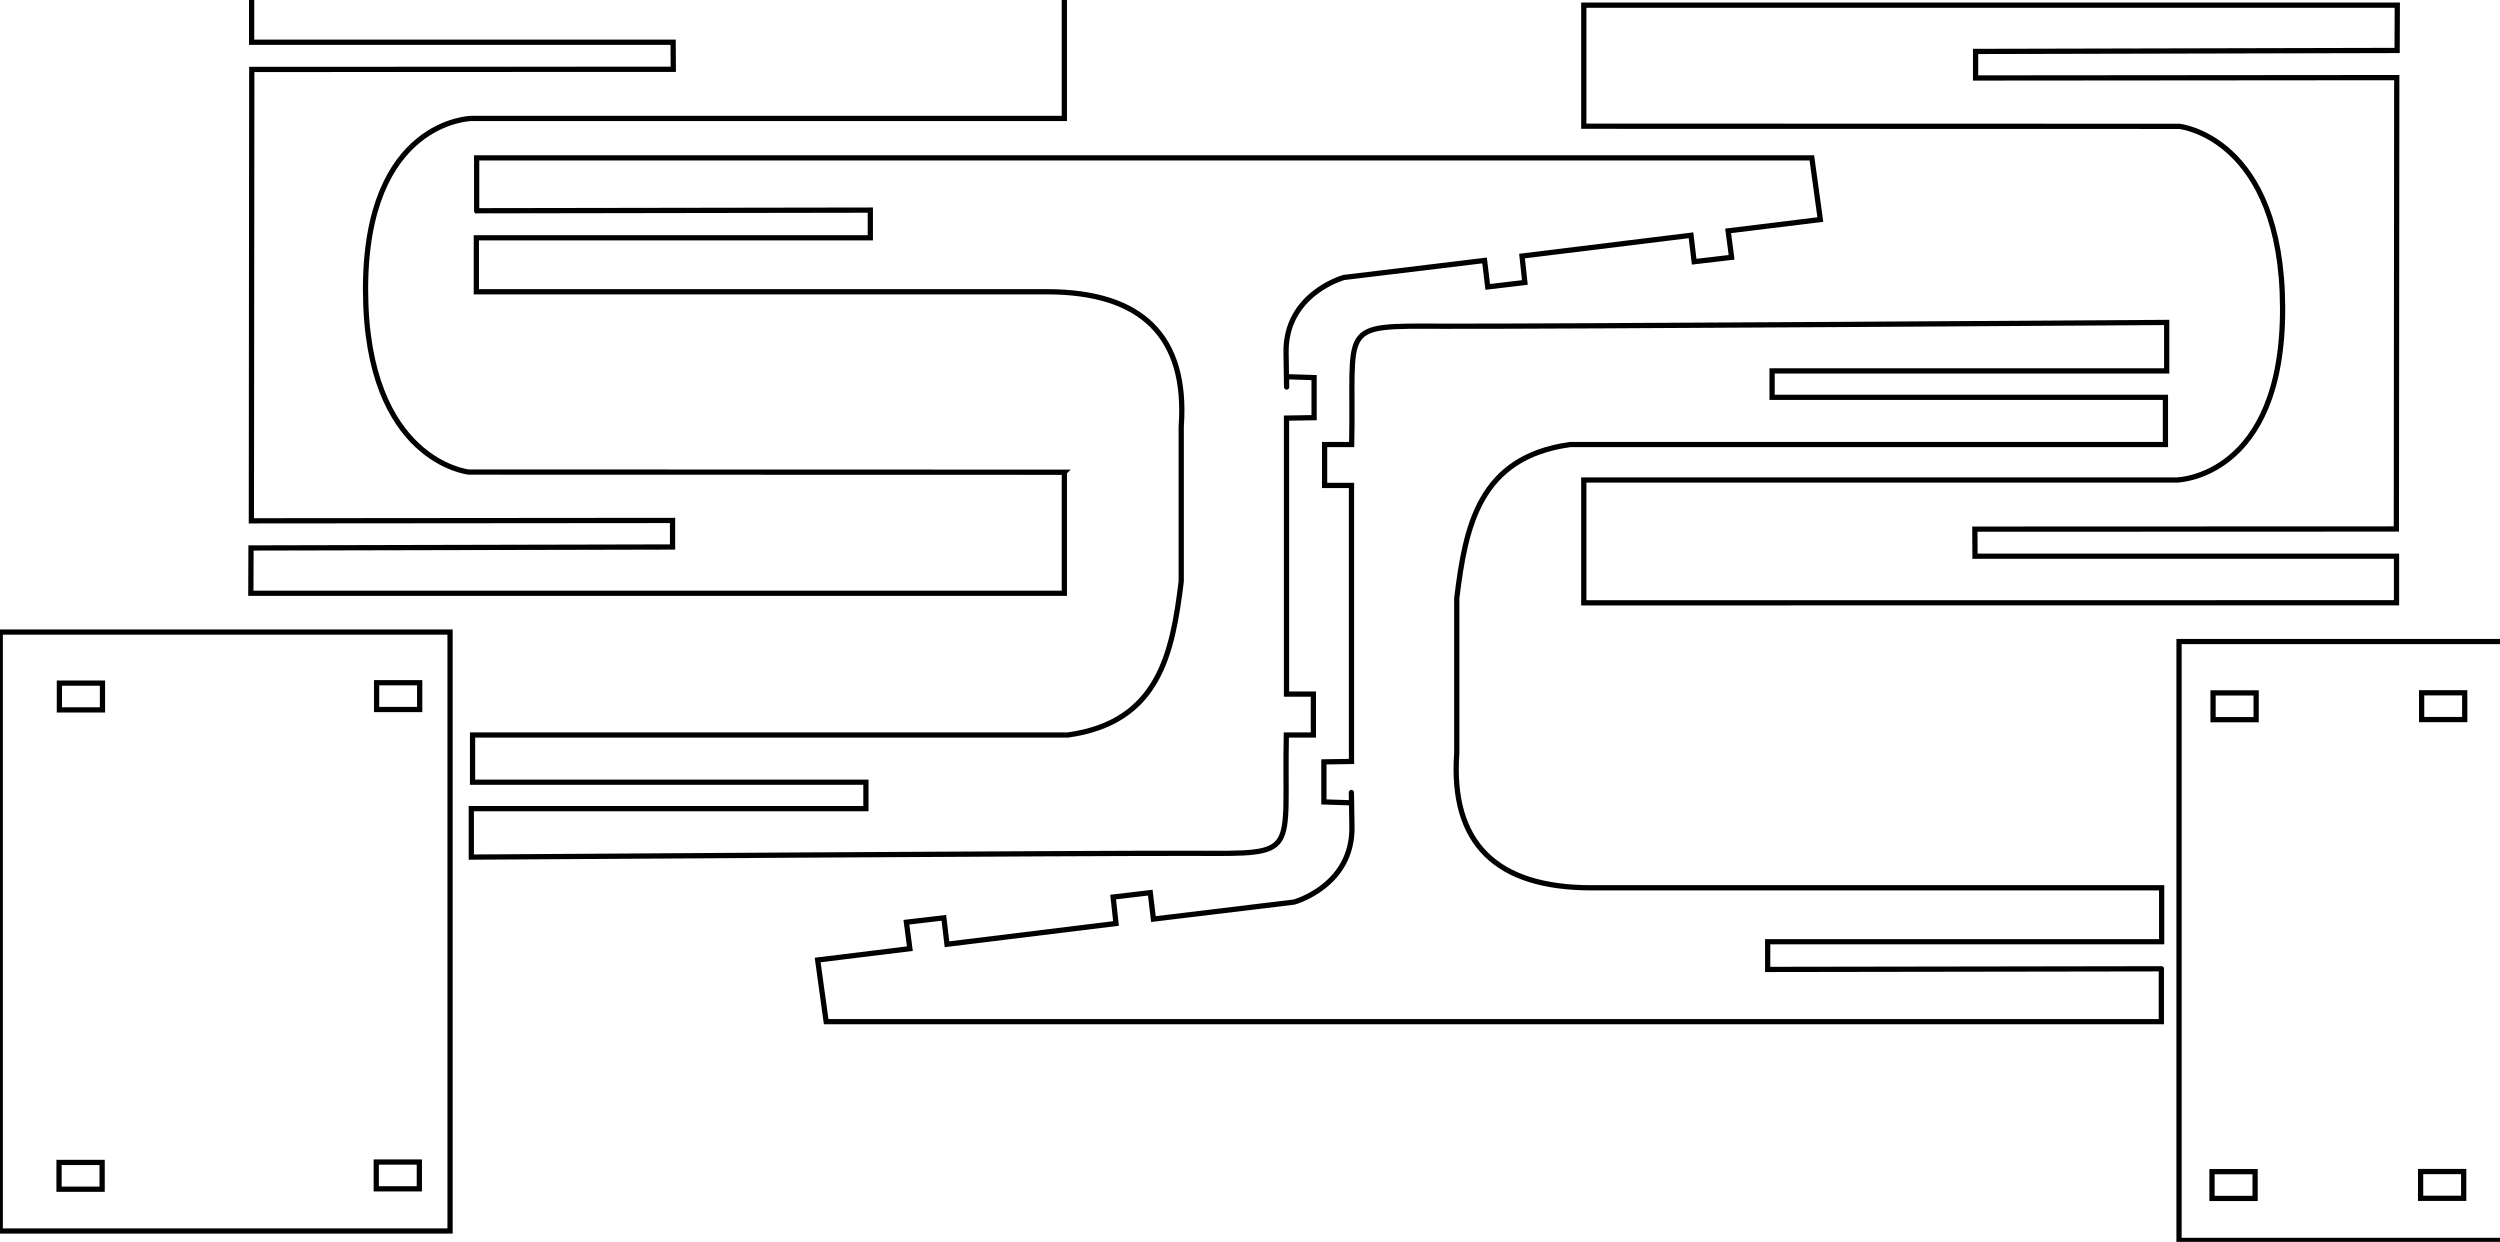 <?xml version="1.0" encoding="UTF-8" standalone="no"?>
<!-- Created with Inkscape (http://www.inkscape.org/) -->

<svg
   xmlns:dc="http://purl.org/dc/elements/1.1/"
   xmlns:cc="http://creativecommons.org/ns#"
   xmlns:rdf="http://www.w3.org/1999/02/22-rdf-syntax-ns#"
   xmlns:svg="http://www.w3.org/2000/svg"
   xmlns="http://www.w3.org/2000/svg"
   xmlns:sodipodi="http://sodipodi.sourceforge.net/DTD/sodipodi-0.dtd"
   xmlns:inkscape="http://www.inkscape.org/namespaces/inkscape"
   id="svg2985"
   version="1.1"
   inkscape:version="0.48.5 r10040"
   width="477.917"
   height="237.406"
   xml:space="preserve"
   sodipodi:docname="JazzChair.svg"><defs
     id="defs2989" /><sodipodi:namedview
     pagecolor="#ffffff"
     bordercolor="#666666"
     borderopacity="1"
     objecttolerance="10"
     gridtolerance="10"
     guidetolerance="10"
     inkscape:pageopacity="0"
     inkscape:pageshadow="2"
     inkscape:window-width="1280"
     inkscape:window-height="741"
     id="namedview2987"
     showgrid="false"
     fit-margin-top="0"
     fit-margin-left="0"
     fit-margin-right="0"
     fit-margin-bottom="0"
     inkscape:zoom="0.87209836"
     inkscape:cx="58.566917"
     inkscape:cy="121.30876"
     inkscape:window-x="-8"
     inkscape:window-y="-8"
     inkscape:window-maximized="1"
     inkscape:current-layer="g2993" /><g
     id="g2993"
     inkscape:groupmode="layer"
     inkscape:label="JazzChair"
     transform="matrix(1.25,0,0,-1.25,-66.758,1395.878)"><g
       id="g2995"
       transform="matrix(0.077,0,0,0.077,49.305,855.606)"
       style="stroke-width:10.417;stroke-miterlimit:4;stroke-dasharray:none"><g
         id="g2997"
         transform="matrix(1,0,0,-1,0,3456)"
         style="stroke-width:10.417;stroke-miterlimit:4;stroke-dasharray:none"><path
           d="m 3198.902,315.793 0,-240.418 1615.739,0 -0.336,89.988 -837.25,1.938 0,52.695 836.535,-0.715 -0.805,896.5 -837.187,0.313 0.312,53.75 837.188,0 0,92.5 -1614.196,0.09 0,-243.954 1177.946,0 c 0,0 211.25,-3.636 210,-342.386 -1.25,-338.75 -205,-360 -205,-360 l -1182.946,-0.301 z"
           style="fill:none;stroke:#000000;stroke-width:10.417;stroke-linecap:butt;stroke-linejoin:miter;stroke-miterlimit:4;stroke-opacity:1;stroke-dasharray:none"
           id="path2999"
           inkscape:connector-curvature="0" /></g><g
         id="g3001"
         transform="matrix(1,0,0,-1,0,3456)"
         style="stroke-width:10.417;stroke-miterlimit:4;stroke-dasharray:none"><path
           d="m 999.973,483.695 0,-105 2651.875,0 16.875,122.5 -183.125,22.5 6.875,52.5 -74.375,8.75 -6.25,-52.5 -335.625,41.25 5.625,52.5 -73.75,8.75 -6.25,-52.5 -279.36,33.789 c 0,0 -116.672,31.821 -114.906,149.379 1.77,117.555 0.883,47.727 0.883,47.727 l 54.801,1.769 0,79.551 -54.801,0.883 0,548.152 53.383,0 0,81.25 -53.75,0 c -5,241.004 30.629,235.825 -182.5,235 -185.004,-0.718 -1436.25,7.5 -1436.25,7.5 l 0,-96.25 783.75,0 0,-52.5 -781.25,0 0,-93.75 1182.5,0 c 181.062,-25.304 207.422,-161.992 225,-305 l 0,-307.5 c 12.871,-180.211 -79.137,-267.632 -266.25,-267.851 l -1133.75,0 0,-107.149 782.5,0 0,-55 -781.875,1.25 z"
           style="fill:none;stroke:#000000;stroke-width:10.417;stroke-linecap:butt;stroke-linejoin:miter;stroke-miterlimit:4;stroke-opacity:1;stroke-dasharray:none"
           id="path3003"
           inkscape:connector-curvature="0" /></g><g
         id="g3005"
         transform="matrix(1,0,0,-1,0,3456)"
         style="stroke-width:10.417;stroke-miterlimit:4;stroke-dasharray:none"><path
           d="m 4346.008,1989.32 0,105 -2651.875,0 -16.875,-122.5 183.125,-22.5 -6.875,-52.5 74.375,-8.75 6.25,52.5 335.625,-41.25 -5.625,-52.5 73.75,-8.75 6.25,52.5 279.359,-33.793 c 0,0 116.672,-31.82 114.906,-149.379 -1.769,-117.554 -0.882,-47.726 -0.882,-47.726 l -54.801,-1.77 0,-79.55 54.801,-0.883 0,-548.149 -53.383,0 0,-81.25 53.75,0 c 5,-241.007 -30.629,-235.828 182.5,-235 185.004,0.715 1436.25,-7.5 1436.25,-7.5 l 0,96.25 -783.75,0 0,52.5 781.25,0 0,93.75 -1182.5,0 c -181.063,25.301 -207.422,161.989 -225,305 l 0,307.5 c -12.871,180.207 79.137,267.629 266.25,267.848 l 1133.75,0 0,107.152 -782.5,0 0,55 781.875,-1.25 z"
           style="fill:none;stroke:#000000;stroke-width:10.417;stroke-linecap:butt;stroke-linejoin:miter;stroke-miterlimit:4;stroke-opacity:1;stroke-dasharray:none"
           id="path3007"
           inkscape:connector-curvature="0" /></g><g
         id="g3009"
         transform="matrix(1,0,0,-1,0,3456)"
         style="stroke-width:10.417;stroke-miterlimit:4;stroke-dasharray:none"><path
           d="m 2167.215,1003.055 0,240.418 -1615.738,0 0.336,-89.989 837.25,-1.937 0,-52.695 -836.536,0.714 0.805,-896.5 837.188,-0.312 -0.313,-53.75 -837.187,0 0,-92.5 1614.195,-0.09 0,243.953 -1177.945,0 c 0,0 -211.25,3.637 -210,342.387 1.25,338.75 205,360 205,360 l 1182.945,0.301 z"
           style="fill:none;stroke:#000000;stroke-width:10.417;stroke-linecap:butt;stroke-linejoin:miter;stroke-miterlimit:4;stroke-opacity:1;stroke-dasharray:none"
           id="path3011"
           inkscape:connector-curvature="0" /></g><g
         id="g3013"
         transform="matrix(0,-1,-1,0,0,3456)"
         style="stroke-width:10.417;stroke-miterlimit:4;stroke-dasharray:none"><path
           d="m 1339.309,-5031.699 1189.554,0 0,650.562 -1189.554,0 0,-650.562 z"
           style="fill:none;stroke:#000000;stroke-width:10.417;stroke-linecap:butt;stroke-linejoin:miter;stroke-miterlimit:4;stroke-opacity:1;stroke-dasharray:none"
           id="path3015"
           inkscape:connector-curvature="0" /></g><g
         id="g3017"
         transform="matrix(-1,0,0,1,0,3456)"
         style="stroke-width:10.417;stroke-miterlimit:4;stroke-dasharray:none"><path
           d="m -4448.715,-1441.355 -85.578,0 0,-53.176 85.578,0 0,53.176 z"
           style="fill:none;stroke:#000000;stroke-width:10.417;stroke-linecap:butt;stroke-linejoin:miter;stroke-miterlimit:4;stroke-opacity:1;stroke-dasharray:none"
           id="path3019"
           inkscape:connector-curvature="0" /></g><g
         id="g3021"
         transform="matrix(-1,0,0,1,0,3456)"
         style="stroke-width:10.417;stroke-miterlimit:4;stroke-dasharray:none"><path
           d="m -4446.656,-2392.211 -85.578,0 0,-53.18 85.578,0 0,53.18 z"
           style="fill:none;stroke:#000000;stroke-width:10.417;stroke-linecap:butt;stroke-linejoin:miter;stroke-miterlimit:4;stroke-opacity:1;stroke-dasharray:none"
           id="path3023"
           inkscape:connector-curvature="0" /></g><g
         id="g3025"
         transform="matrix(-1,0,0,1,0,3456)"
         style="stroke-width:10.417;stroke-miterlimit:4;stroke-dasharray:none"><path
           d="m -4863,-1441.125 -85.578,0 0,-53.18 85.578,0 0,53.18 z"
           style="fill:none;stroke:#000000;stroke-width:10.417;stroke-linecap:butt;stroke-linejoin:miter;stroke-miterlimit:4;stroke-opacity:1;stroke-dasharray:none"
           id="path3027"
           inkscape:connector-curvature="0" /></g><g
         id="g3029"
         transform="matrix(-1,0,0,1,0,3456)"
         style="stroke-width:10.417;stroke-miterlimit:4;stroke-dasharray:none"><path
           d="m -4860.941,-2391.984 -85.578,0 0,-53.176 85.578,0 0,53.176 z"
           style="fill:none;stroke:#000000;stroke-width:10.417;stroke-linecap:butt;stroke-linejoin:miter;stroke-miterlimit:4;stroke-opacity:1;stroke-dasharray:none"
           id="path3031"
           inkscape:connector-curvature="0" /></g><g
         id="g3033"
         transform="matrix(0,-1,-1,0,0,3456)"
         style="stroke-width:10.417;stroke-miterlimit:4;stroke-dasharray:none"><path
           d="m 1320.52,-947.145 1189.558,0 0,893.379 -1189.558,0 0,-893.379 z"
           style="fill:none;stroke:#000000;stroke-width:10.417;stroke-linecap:butt;stroke-linejoin:miter;stroke-miterlimit:4;stroke-opacity:1;stroke-dasharray:none"
           id="path3035"
           inkscape:connector-curvature="0" /></g><g
         id="g3037"
         transform="matrix(-1,0,0,1,0,3456)"
         style="stroke-width:10.417;stroke-miterlimit:4;stroke-dasharray:none"><path
           d="m -801.246,-1421.141 -85.578,0 0,-53.18 85.578,0 0,53.18 z"
           style="fill:none;stroke:#000000;stroke-width:10.417;stroke-linecap:butt;stroke-linejoin:miter;stroke-miterlimit:4;stroke-opacity:1;stroke-dasharray:none"
           id="path3039"
           inkscape:connector-curvature="0" /></g><g
         id="g3041"
         transform="matrix(-1,0,0,1,0,3456)"
         style="stroke-width:10.417;stroke-miterlimit:4;stroke-dasharray:none"><path
           d="m -171.215,-1421.922 -85.574,0 0,-53.176 85.574,0 0,53.176 z"
           style="fill:none;stroke:#000000;stroke-width:10.417;stroke-linecap:butt;stroke-linejoin:miter;stroke-miterlimit:4;stroke-opacity:1;stroke-dasharray:none"
           id="path3043"
           inkscape:connector-curvature="0" /></g><g
         id="g3045"
         transform="matrix(-1,0,0,1,0,3456)"
         style="stroke-width:10.417;stroke-miterlimit:4;stroke-dasharray:none"><path
           d="m -800.559,-2373.129 -85.578,0 0,-53.18 85.578,0 0,53.18 z"
           style="fill:none;stroke:#000000;stroke-width:10.417;stroke-linecap:butt;stroke-linejoin:miter;stroke-miterlimit:4;stroke-opacity:1;stroke-dasharray:none"
           id="path3047"
           inkscape:connector-curvature="0" /></g><g
         id="g3049"
         transform="matrix(-1,0,0,1,0,3456)"
         style="stroke-width:10.417;stroke-miterlimit:4;stroke-dasharray:none"><path
           d="m -170.527,-2373.91 -85.574,0 0,-53.176 85.574,0 0,53.176 z"
           style="fill:none;stroke:#000000;stroke-width:10.417;stroke-linecap:butt;stroke-linejoin:miter;stroke-miterlimit:4;stroke-opacity:1;stroke-dasharray:none"
           id="path3051"
           inkscape:connector-curvature="0" /></g></g></g></svg>